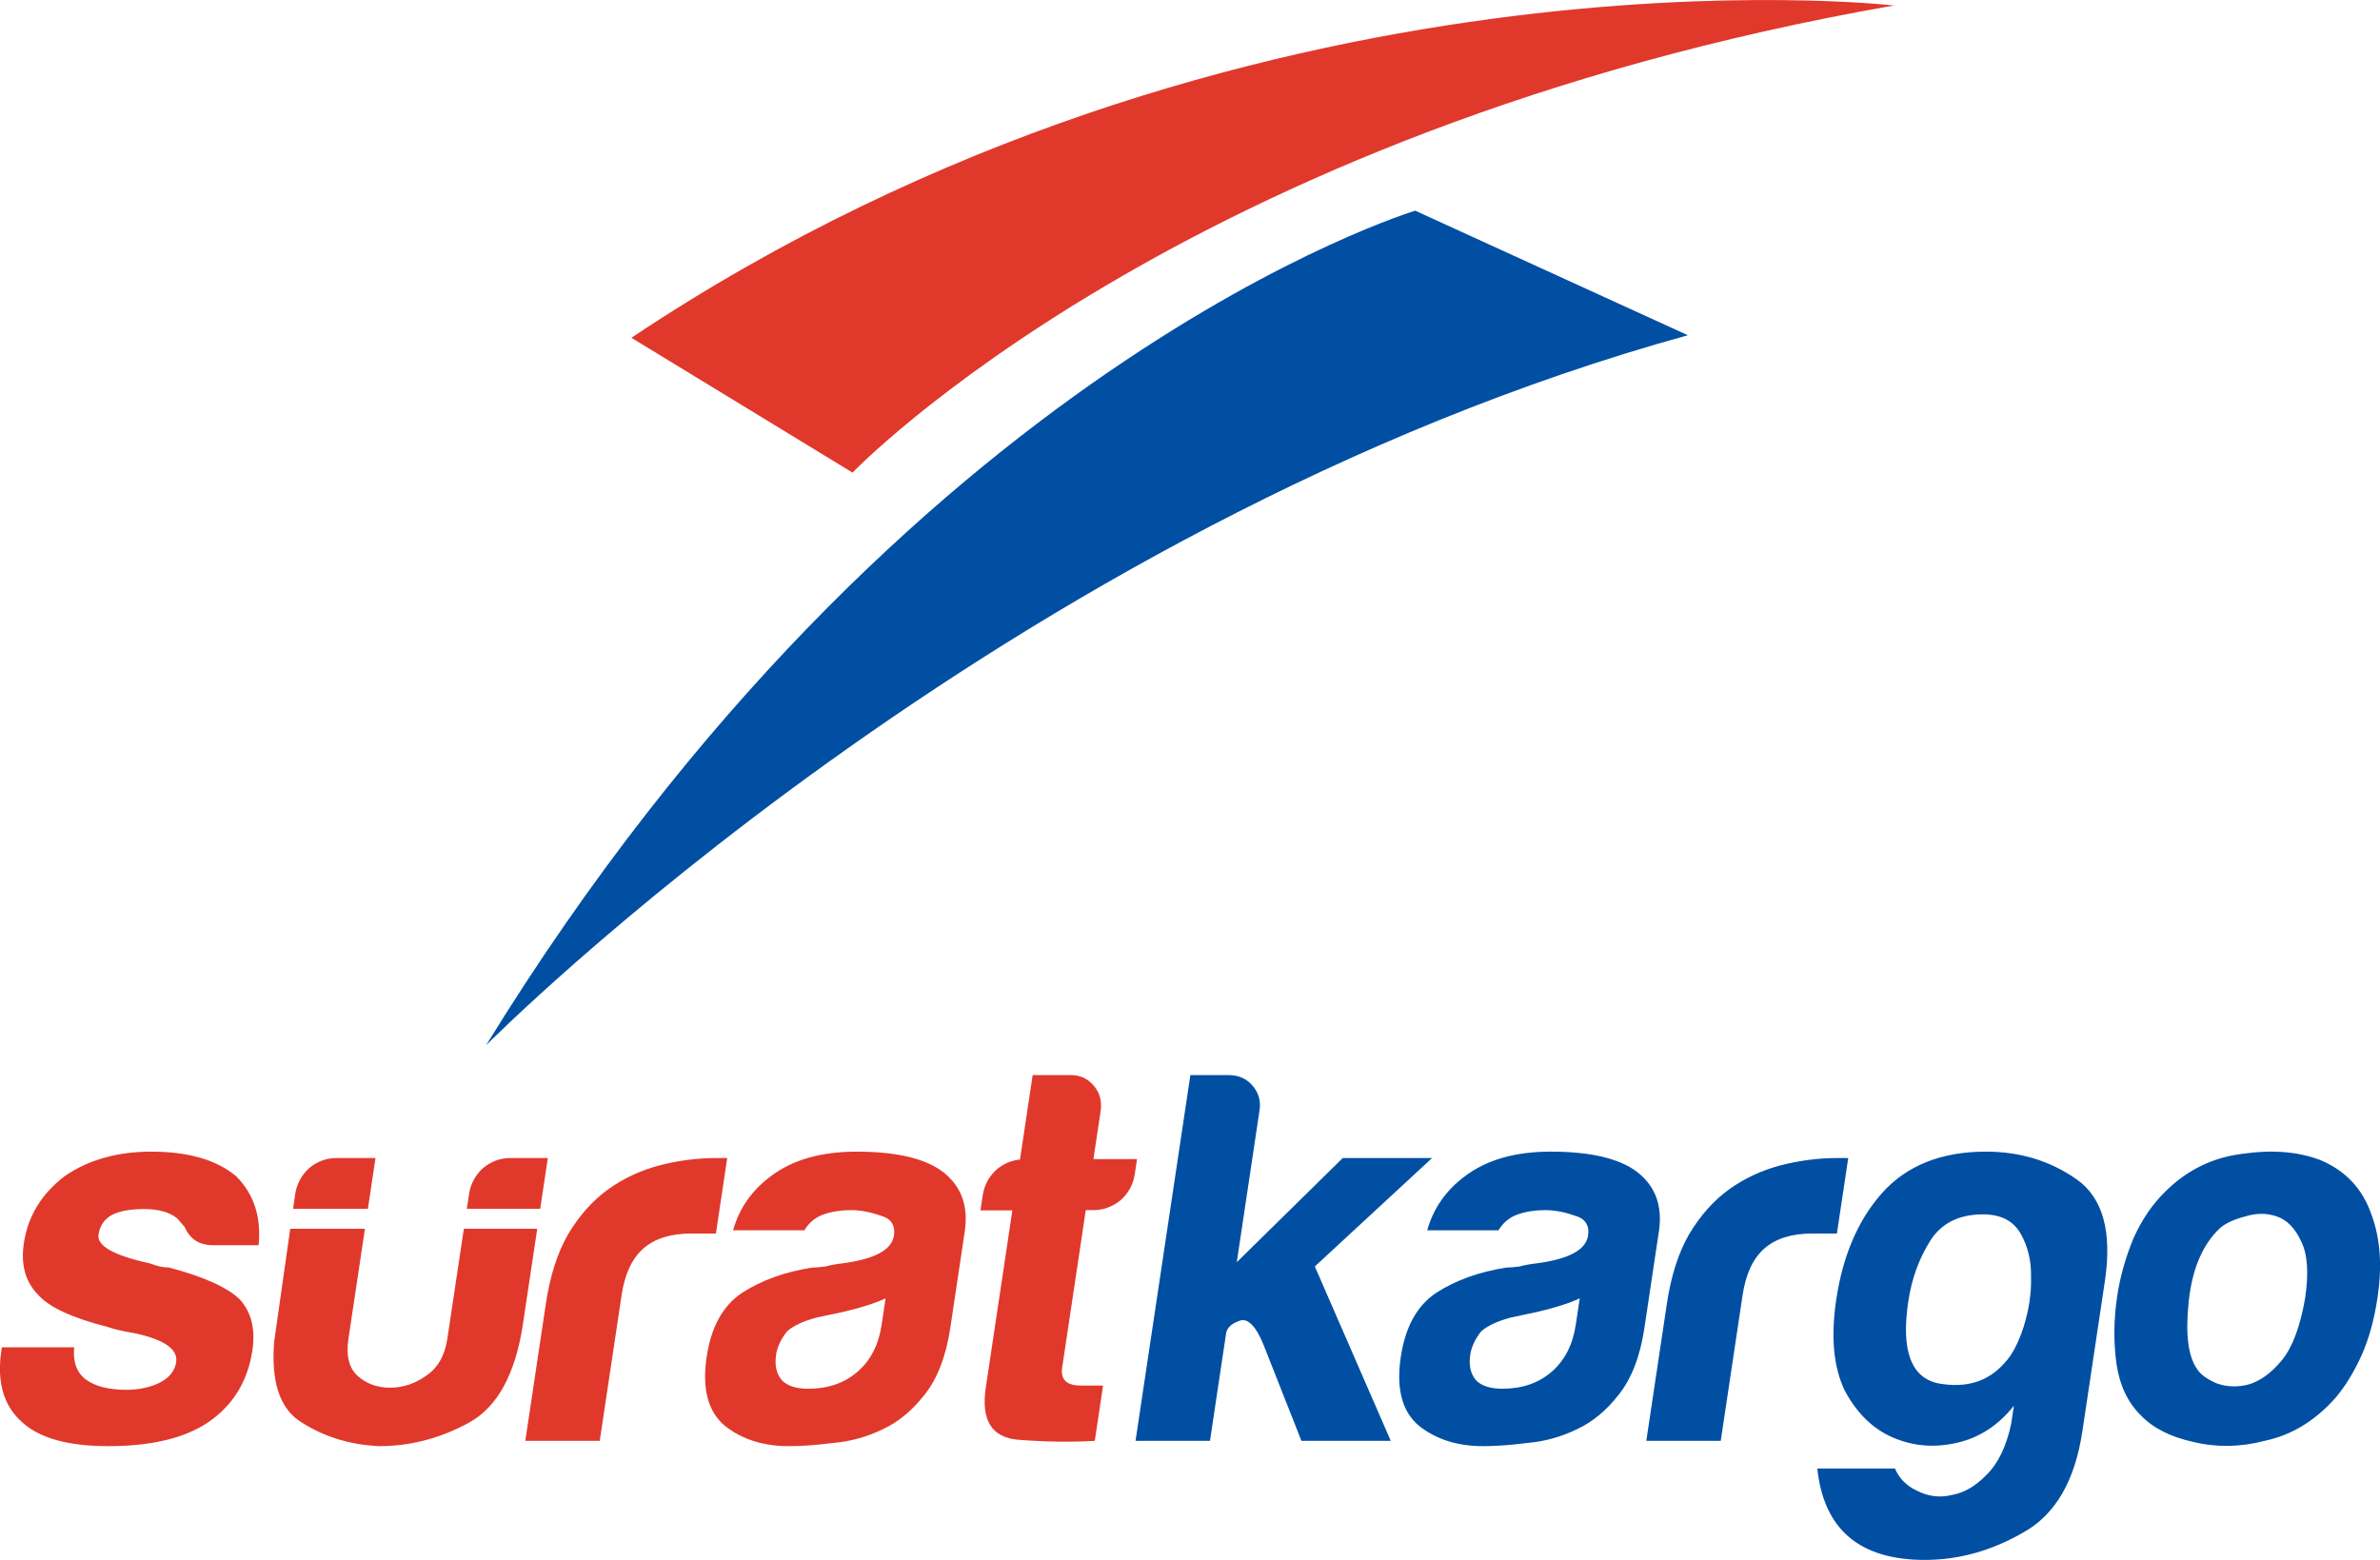 <?xml version="1.0" encoding="UTF-8" standalone="no"?><!-- Generator: Gravit.io --><svg xmlns="http://www.w3.org/2000/svg" xmlns:xlink="http://www.w3.org/1999/xlink" style="isolation:isolate" viewBox="0 0 559.2 366.6" width="559.2pt" height="366.6pt"><defs><clipPath id="_clipPath_qWPtslCv52X3l6RA3dGAVsbyqchVB7Q4"><rect width="559.2" height="366.6"/></clipPath></defs><g clip-path="url(#_clipPath_qWPtslCv52X3l6RA3dGAVsbyqchVB7Q4)"><path d=" M 128.717 272.143 L 126.927 284.081 L 109.686 284.081 L 110.203 280.639 C 110.552 278.308 111.602 276.308 113.351 274.641 C 115.264 272.976 117.471 272.145 119.973 272.143 L 128.717 272.143 Z  M 126.225 288.768 L 122.874 311.121 C 121.1 322.95 116.857 330.695 110.144 334.36 C 103.43 338.024 96.409 339.856 89.08 339.857 C 81.967 339.523 75.687 337.526 70.24 333.859 C 65.621 330.654 63.681 324.46 64.421 315.266 L 68.197 288.768 L 85.746 288.768 L 85.522 290.259 L 81.87 314.62 C 81.271 318.617 81.999 321.534 84.056 323.366 C 86.113 325.197 88.639 326.116 91.641 326.116 C 94.639 326.116 97.442 325.197 100.048 323.366 C 102.822 321.534 104.508 318.618 105.107 314.62 L 108.985 288.768 L 126.225 288.768 Z  M 68.866 284.081 L 69.357 280.639 C 69.706 278.308 70.755 276.308 72.504 274.641 C 74.42 272.976 76.624 272.145 79.124 272.143 L 88.227 272.143 L 86.444 284.081 L 68.866 284.081 Z  M 207.467 335.859 C 203.694 337.692 199.783 338.775 195.736 339.107 C 191.828 339.607 188.376 339.857 185.378 339.857 C 179.382 339.857 174.371 338.274 170.348 335.108 C 166.349 331.78 164.912 326.366 166.037 318.867 C 167.087 311.872 169.835 306.874 174.281 303.876 C 178.895 300.878 184.441 298.878 190.923 297.88 C 191.754 297.88 192.765 297.797 193.958 297.627 C 195.174 297.297 196.542 297.047 198.069 296.879 C 205.548 295.88 209.535 293.717 210.037 290.382 C 210.412 287.884 209.315 286.301 206.75 285.635 C 204.377 284.804 202.105 284.388 199.942 284.386 C 197.61 284.386 195.476 284.72 193.546 285.385 C 191.612 286.051 190.092 287.302 188.985 289.133 L 172.243 289.133 C 173.684 283.97 176.651 279.721 181.152 276.39 C 186.222 272.56 192.922 270.646 201.252 270.644 C 210.578 270.644 217.339 272.225 221.53 275.39 C 225.859 278.722 227.574 283.385 226.679 289.384 L 223.27 312.12 C 222.271 318.785 220.235 324.032 217.161 327.863 C 214.279 331.528 211.047 334.193 207.467 335.859 Z  M 208.077 305.125 C 205.568 306.292 202.157 307.374 197.845 308.373 L 191.91 309.624 C 188.787 310.456 186.457 311.539 184.926 312.872 C 183.485 314.704 182.628 316.537 182.354 318.366 C 181.979 320.866 182.428 322.865 183.703 324.365 C 185.003 325.697 187.068 326.364 189.9 326.364 C 194.563 326.364 198.427 325.031 201.493 322.365 C 204.558 319.701 206.438 316.037 207.14 311.372 L 208.077 305.125 Z  M 123.425 338.609 L 128.256 306.375 C 129.231 299.879 130.957 294.465 133.44 290.134 C 136.113 285.635 139.315 282.054 143.047 279.389 C 146.587 276.889 150.524 275.059 154.866 273.893 C 159.369 272.726 163.87 272.145 168.371 272.143 L 170.869 272.143 L 168.211 289.884 L 162.463 289.884 C 157.631 289.884 153.875 291.051 151.194 293.382 C 148.511 295.714 146.796 299.377 146.047 304.376 L 140.915 338.609 L 123.425 338.609 Z  M 0.438 316.619 L 17.43 316.619 C 17.096 319.951 17.971 322.451 20.053 324.114 C 22.302 325.782 25.508 326.614 29.675 326.614 C 32.673 326.614 35.341 326.034 37.682 324.863 C 39.857 323.7 41.092 322.117 41.393 320.118 C 41.843 317.119 38.68 314.87 31.909 313.371 C 28.986 312.872 26.813 312.37 25.386 311.872 C 16.883 309.708 11.357 307.126 8.809 304.126 C 5.925 301.126 4.861 297.129 5.609 292.132 C 6.557 285.803 9.759 280.557 15.214 276.39 C 20.787 272.56 27.571 270.646 35.567 270.644 C 44.229 270.644 50.854 272.56 55.445 276.39 C 59.649 280.557 61.421 285.969 60.756 292.63 L 50.01 292.63 C 46.844 292.63 44.641 291.217 43.402 288.383 L 41.703 286.384 C 39.927 284.886 37.292 284.136 33.793 284.136 C 30.461 284.136 27.888 284.636 26.073 285.635 C 24.423 286.634 23.449 288.133 23.15 290.134 C 22.751 292.798 26.742 295.048 35.132 296.879 C 36.08 297.213 36.875 297.463 37.517 297.627 C 38.324 297.797 39.061 297.88 39.73 297.88 C 47.901 300.047 53.438 302.543 56.346 305.375 C 59.061 308.373 60.043 312.37 59.296 317.37 C 58.196 324.699 54.681 330.363 48.752 334.36 C 43.206 338.024 35.434 339.856 25.439 339.857 C 15.944 339.857 9.153 337.94 5.062 334.109 C 0.806 330.281 -0.772 324.699 0.326 317.37 L 0.438 316.619 Z  M 257.23 338.609 C 251.683 338.941 245.698 338.859 239.277 338.356 C 233.021 337.856 230.468 333.779 231.616 326.116 L 237.863 284.448 L 230.367 284.448 L 230.892 280.949 C 231.268 278.451 232.411 276.368 234.327 274.703 C 235.944 273.42 237.719 272.688 239.655 272.501 L 242.631 252.653 L 251.625 252.653 C 253.791 252.653 255.581 253.486 256.998 255.151 C 258.413 256.818 258.946 258.817 258.598 261.147 L 256.912 272.392 L 267.155 272.392 L 266.631 275.89 C 266.258 278.39 265.112 280.473 263.196 282.137 C 261.305 283.637 259.194 284.386 256.863 284.386 L 255.114 284.386 L 249.57 321.366 C 249.145 324.198 250.599 325.613 253.931 325.613 L 259.177 325.613 L 257.23 338.609 Z  M 200.312 111.068 C 200.312 111.068 277.204 30.611 445 1.29 C 445 1.29 291.794 -16.368 148.35 79.379 L 200.312 111.068 Z " fill-rule="evenodd" fill="rgb(225,56,44)"/><path d=" M 502.999 332.61 C 499.95 329.612 498.05 325.613 497.301 320.616 C 496.575 315.452 496.625 310.124 497.448 304.624 C 498.124 300.129 499.381 295.63 501.222 291.133 C 503.227 286.633 505.788 282.886 508.903 279.886 C 513.983 274.891 520 271.977 526.956 271.142 C 533.935 270.142 540.022 270.642 545.222 272.641 C 551.177 275.141 555.19 279.472 557.267 285.634 C 559.273 291.133 559.727 297.547 558.631 304.874 C 557.83 310.206 556.559 314.788 554.821 318.616 C 553.079 322.449 551.093 325.697 548.862 328.361 C 544.04 333.859 538.446 337.276 532.084 338.607 C 526.362 340.106 520.768 340.188 515.305 338.857 C 509.982 337.692 505.879 335.61 502.999 332.61 Z  M 521.585 288.633 C 517.514 292.464 515.068 298.212 514.254 305.873 C 513.461 313.371 514.09 318.616 516.14 321.617 C 516.94 322.949 518.515 324.114 520.862 325.113 C 523.237 325.948 525.724 326.032 528.322 325.363 C 531.111 324.533 533.73 322.617 536.181 319.619 C 538.628 316.619 540.435 311.789 541.602 305.125 C 542.5 299.126 542.175 294.629 540.625 291.631 C 539.242 288.633 537.364 286.717 534.991 285.885 C 532.616 285.054 530.118 285.054 527.494 285.885 C 524.896 286.551 522.926 287.468 521.585 288.633 Z  M 472.541 334.61 L 473.178 330.363 C 469.48 335.026 464.96 337.94 459.622 339.107 C 454.451 340.272 449.516 339.857 444.818 337.856 C 440.119 335.859 436.337 332.194 433.474 326.864 C 430.798 321.366 430.124 314.203 431.447 305.375 C 432.995 295.047 436.574 286.717 442.189 280.387 C 447.994 273.89 456.143 270.642 466.638 270.642 C 474.634 270.642 481.723 272.809 487.903 277.138 C 494.083 281.471 496.299 289.466 494.551 301.126 L 489.27 336.359 C 487.521 348.017 482.919 355.929 475.467 360.096 C 467.985 364.425 460.25 366.591 452.254 366.592 C 436.927 366.592 428.506 359.427 426.989 345.103 L 445.231 345.103 C 446.213 347.433 447.949 349.184 450.441 350.351 C 453.071 351.68 455.771 352.016 458.536 351.35 C 461.442 350.849 464.178 349.268 466.744 346.602 C 469.476 343.936 471.408 339.938 472.541 334.61 Z  M 448.363 305.873 C 446.641 317.369 449.008 323.784 455.475 325.113 C 461.962 326.282 467.112 324.699 470.928 320.368 C 472.701 318.534 474.208 315.702 475.449 311.871 C 476.715 307.873 477.302 303.96 477.21 300.129 C 477.285 296.296 476.463 292.882 474.748 289.882 C 473.03 286.883 470.092 285.384 465.929 285.384 C 460.263 285.384 456.12 287.468 453.497 291.631 C 450.874 295.798 449.162 300.545 448.363 305.873 Z  M 386.812 338.607 L 391.645 306.374 C 392.617 299.877 394.346 294.465 396.827 290.132 C 399.5 285.634 402.702 282.054 406.434 279.388 C 409.974 276.888 413.912 275.059 418.253 273.89 C 422.758 272.725 427.259 272.145 431.758 272.143 L 434.258 272.143 L 431.597 289.882 L 425.851 289.882 C 421.018 289.882 417.262 291.05 414.581 293.38 C 411.898 295.714 410.185 299.377 409.434 304.376 L 404.302 338.607 L 386.812 338.607 Z  M 370.559 335.859 C 366.785 337.692 362.874 338.773 358.827 339.107 C 354.92 339.607 351.468 339.857 348.47 339.857 C 342.474 339.857 337.463 338.274 333.439 335.108 C 329.44 331.78 328.003 326.366 329.129 318.867 C 330.178 311.871 332.926 306.874 337.373 303.876 C 341.986 300.878 347.532 298.878 354.015 297.879 C 354.845 297.879 355.856 297.797 357.05 297.627 C 358.265 297.297 359.634 297.047 361.16 296.879 C 368.64 295.88 372.627 293.716 373.129 290.382 C 373.502 287.884 372.406 286.301 369.844 285.634 C 367.469 284.804 365.198 284.387 363.033 284.385 C 360.701 284.385 358.567 284.72 356.637 285.384 C 354.703 286.051 353.184 287.302 352.076 289.133 L 335.335 289.133 C 336.775 283.969 339.742 279.72 344.241 276.39 C 349.314 272.559 356.014 270.644 364.344 270.642 C 373.67 270.642 380.431 272.225 384.621 275.389 C 388.95 278.722 390.666 283.385 389.771 289.383 L 386.361 312.12 C 385.362 318.785 383.326 324.032 380.253 327.863 C 377.37 331.528 374.139 334.193 370.559 335.859 Z  M 371.169 305.125 C 368.66 306.291 365.249 307.374 360.937 308.373 L 355.002 309.622 C 351.879 310.456 349.549 311.539 348.018 312.87 C 346.576 314.704 345.72 316.537 345.445 318.366 C 345.07 320.866 345.521 322.865 346.795 324.364 C 348.095 325.697 350.159 326.364 352.991 326.364 C 357.654 326.364 361.519 325.031 364.586 322.365 C 367.649 319.701 369.529 316.037 370.231 311.371 L 371.169 305.125 Z  M 294.258 272.143 L 290.588 296.629 L 315.497 272.143 L 336.486 272.143 L 308.928 297.627 L 326.772 338.607 L 305.782 338.607 L 296.911 316.119 C 295.087 311.621 293.207 309.706 291.274 310.372 C 289.343 311.041 288.276 312.038 288.077 313.371 L 286.691 322.615 L 284.295 338.607 L 266.802 338.607 L 279.689 252.653 L 288.686 252.653 C 291.016 252.653 292.89 253.486 294.307 255.151 C 295.722 256.818 296.267 258.733 295.943 260.897 L 294.258 272.143 Z  M 114.2 245.653 C 114.2 245.653 235.214 123.366 396.569 78.782 L 332.523 49.515 C 332.523 49.515 212.775 85.427 114.2 245.653 Z " fill-rule="evenodd" fill="rgb(0,79,163)"/></g></svg>